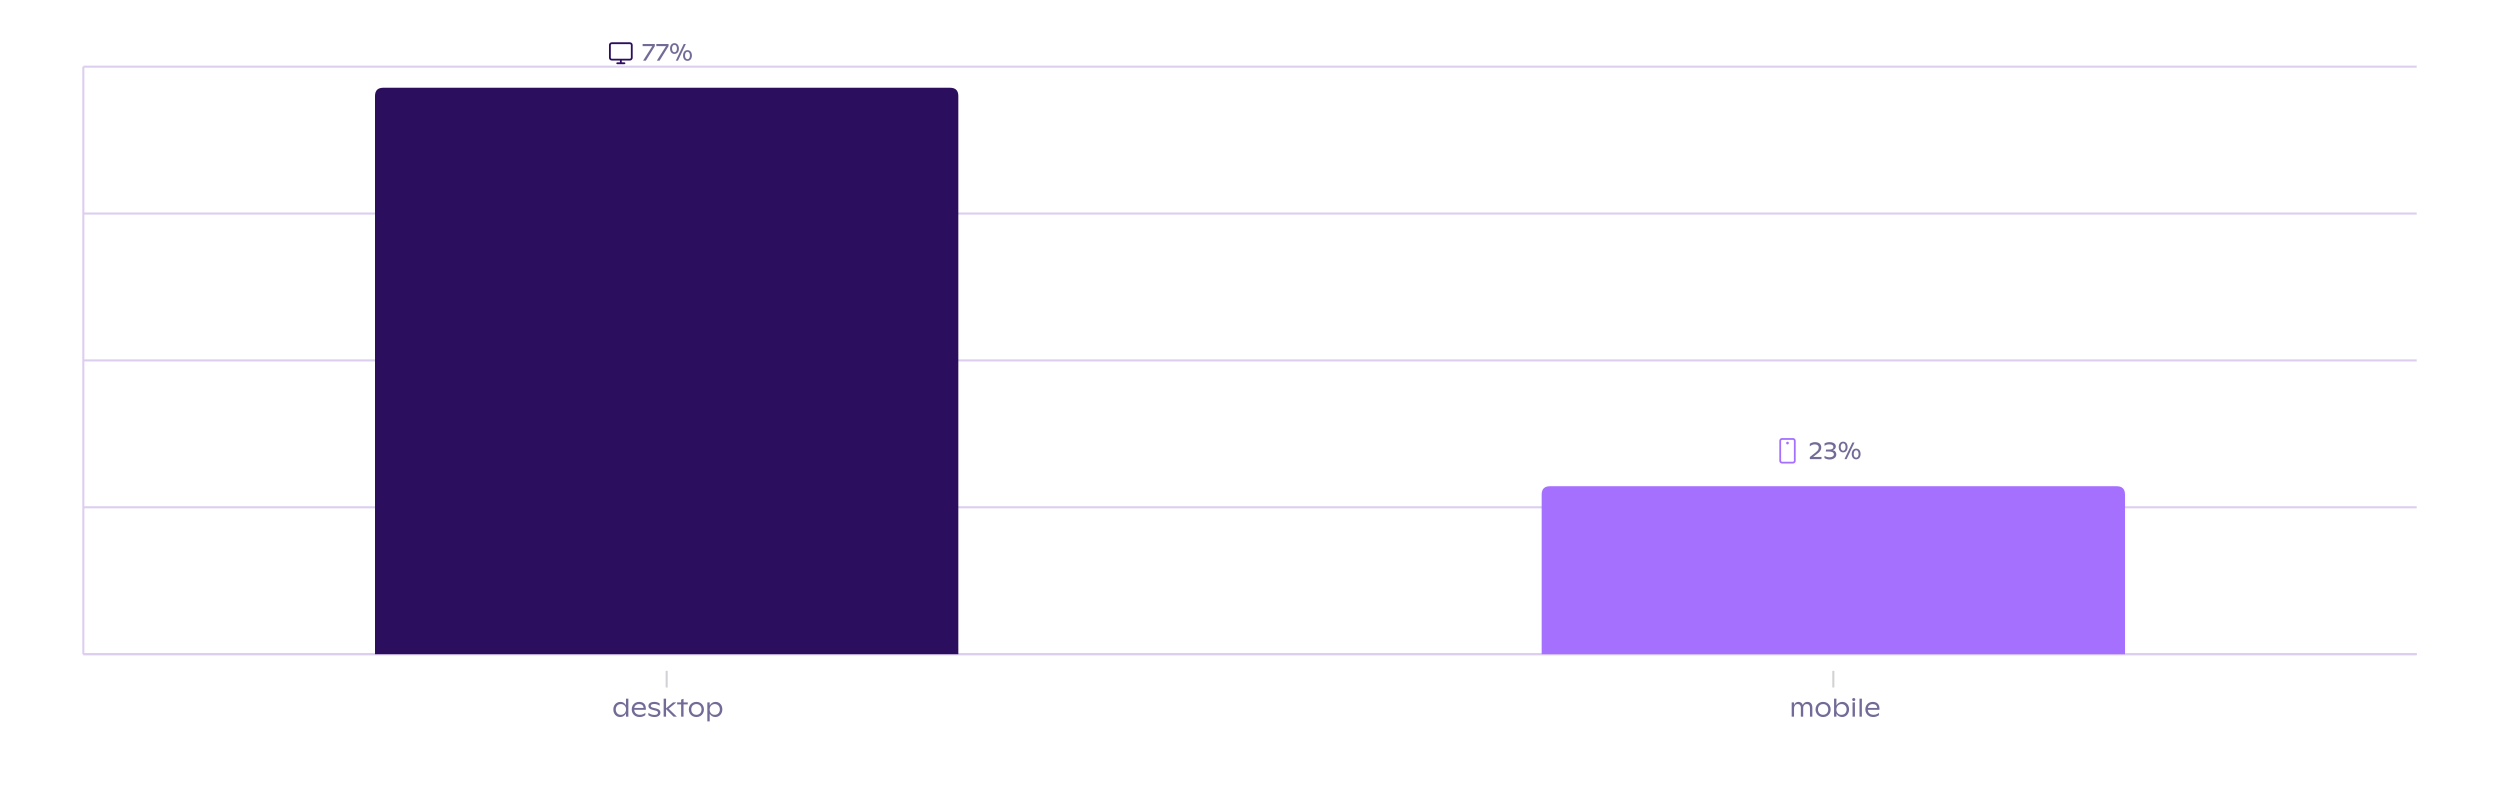 <svg xmlns="http://www.w3.org/2000/svg" preserveAspectRatio="none" class="recharts-surface" width="100%" height="384" style="width:100%;height:100%" viewBox="0 0 1200 384"><title></title><desc></desc><defs><clipPath id="recharts5057-clip"><rect x="40" y="32" height="282" width="1120"></rect></clipPath></defs><g class="recharts-cartesian-grid"><g class="recharts-cartesian-grid-horizontal"><line stroke="#dcceef" fill="none" x="40" y="32" width="1120" height="282" x1="40" y1="314" x2="1160" y2="314"></line><line stroke="#dcceef" fill="none" x="40" y="32" width="1120" height="282" x1="40" y1="243.5" x2="1160" y2="243.5"></line><line stroke="#dcceef" fill="none" x="40" y="32" width="1120" height="282" x1="40" y1="173" x2="1160" y2="173"></line><line stroke="#dcceef" fill="none" x="40" y="32" width="1120" height="282" x1="40" y1="102.5" x2="1160" y2="102.5"></line><line stroke="#dcceef" fill="none" x="40" y="32" width="1120" height="282" x1="40" y1="32" x2="1160" y2="32"></line></g></g><g class="recharts-layer recharts-cartesian-axis recharts-yAxis yAxis"><line orientation="left" width="60" height="282" stroke="#dcceef" x="-20" y="32" class="recharts-cartesian-axis-line" fill="none" x1="40" y1="32" x2="40" y2="314"></line><g class="recharts-cartesian-axis-ticks"><g class="recharts-layer recharts-cartesian-axis-tick"><g></g></g><g class="recharts-layer recharts-cartesian-axis-tick"><g></g></g><g class="recharts-layer recharts-cartesian-axis-tick"><g></g></g><g class="recharts-layer recharts-cartesian-axis-tick"><g></g></g><g class="recharts-layer recharts-cartesian-axis-tick"><g></g></g></g></g><g class="recharts-layer recharts-cartesian-axis recharts-xAxis xAxis"><line orientation="bottom" width="1120" height="30" stroke="#dcceef" x="40" y="314" class="recharts-cartesian-axis-line" fill="none" x1="40" y1="314" x2="1160" y2="314"></line><g class="recharts-cartesian-axis-ticks"><g class="recharts-layer recharts-cartesian-axis-tick"><g transform="translate(320,322)" height="30"><line x1="0" y1="0" x2="0" y2="8" stroke="#D1D2D5"></line><g transform="translate(-26.171,0)"><path d="M6.64 13.36L7.78 13.36L7.78 22L6.64 22L6.64 20.41Q6.24 21.21 5.53 21.70Q4.83 22.18 3.81 22.18L3.81 22.18Q2.88 22.18 2.14 21.71Q1.40 21.24 0.98 20.41Q0.56 19.59 0.56 18.55L0.56 18.55Q0.56 17.48 1.01 16.65Q1.46 15.82 2.24 15.36Q3.02 14.90 3.97 14.90L3.97 14.90Q4.89 14.90 5.56 15.34Q6.23 15.78 6.64 16.56L6.64 16.56L6.64 13.36ZM4.14 21.12Q4.89 21.12 5.47 20.78Q6.05 20.43 6.36 19.83Q6.67 19.23 6.67 18.48L6.67 18.48Q6.67 17.76 6.37 17.18Q6.06 16.61 5.50 16.28Q4.93 15.95 4.18 15.95L4.18 15.95Q3.44 15.95 2.89 16.28Q2.34 16.62 2.04 17.20Q1.74 17.79 1.74 18.53L1.74 18.53Q1.74 19.28 2.04 19.86Q2.33 20.45 2.88 20.79Q3.42 21.12 4.14 21.12L4.14 21.12ZM16.17 18.03L16.17 18.70L10.58 18.70Q10.62 19.45 10.98 19.99Q11.33 20.54 11.94 20.82Q12.55 21.11 13.37 21.11L13.37 21.11Q14.11 21.11 14.79 20.84Q15.47 20.58 15.94 20.17L15.94 20.17L15.94 21.26Q15.43 21.68 14.70 21.93Q13.96 22.18 13.20 22.18L13.20 22.18Q12.09 22.18 11.22 21.72Q10.35 21.25 9.87 20.41Q9.39 19.57 9.39 18.50L9.39 18.50Q9.39 17.51 9.83 16.69Q10.27 15.87 11.08 15.38Q11.89 14.90 12.98 14.90L12.98 14.90Q13.97 14.90 14.69 15.27Q15.40 15.64 15.79 16.34Q16.17 17.04 16.17 18.03L16.17 18.03ZM12.93 15.96Q12.29 15.96 11.80 16.20Q11.31 16.43 11.02 16.85Q10.72 17.27 10.62 17.82L10.62 17.82L15.08 17.82Q15.04 16.93 14.48 16.45Q13.92 15.96 12.93 15.96L12.93 15.96ZM20.34 22.18Q19.53 22.18 18.77 21.96Q18.01 21.73 17.38 21.28L17.38 21.28L17.38 20.14Q18.08 20.67 18.79 20.92Q19.50 21.16 20.28 21.16L20.28 21.16Q21.13 21.16 21.57 20.89Q22.01 20.62 22.01 20.09L22.01 20.09Q22.01 19.78 21.80 19.53Q21.59 19.28 20.96 19.12L20.96 19.12L19.34 18.71Q18.33 18.45 17.87 17.98Q17.40 17.51 17.40 16.85L17.40 16.85Q17.40 16.28 17.74 15.84Q18.08 15.40 18.71 15.15Q19.35 14.90 20.22 14.90L20.22 14.90Q21.69 14.90 22.80 15.65L22.80 15.65L22.80 16.79Q22.29 16.39 21.63 16.15Q20.97 15.91 20.19 15.91L20.19 15.91Q19.38 15.91 18.95 16.15Q18.53 16.40 18.53 16.83L18.53 16.83Q18.53 17.16 18.82 17.38Q19.11 17.60 19.76 17.75L19.76 17.75L21.31 18.12Q23.17 18.58 23.17 20.03L23.17 20.03Q23.17 20.67 22.83 21.16Q22.48 21.64 21.84 21.91Q21.20 22.18 20.34 22.18L20.34 22.18ZM31.07 22L29.47 22L25.88 18.39L25.88 22L24.72 22L24.72 13.36L25.88 13.36L25.88 17.99L29.20 15.16L30.83 15.16L27.11 18.16L31.07 22ZM36.30 15.16L36.30 16.11L34.27 16.11L34.27 22L33.11 22L33.11 16.11L31.20 16.11L31.20 15.16L33.11 15.16L33.11 13.80L34.27 13.42L34.27 15.16L36.30 15.16ZM40.44 22.18Q39.38 22.18 38.55 21.70Q37.72 21.21 37.26 20.38Q36.80 19.54 36.80 18.53L36.80 18.53Q36.80 17.51 37.25 16.68Q37.71 15.85 38.54 15.38Q39.37 14.90 40.44 14.90L40.44 14.90Q41.51 14.90 42.34 15.38Q43.16 15.85 43.61 16.68Q44.07 17.51 44.07 18.53L44.07 18.53Q44.07 19.55 43.61 20.38Q43.16 21.21 42.33 21.70Q41.51 22.18 40.44 22.18L40.44 22.18ZM40.44 21.11Q41.18 21.11 41.74 20.78Q42.30 20.44 42.60 19.86Q42.90 19.27 42.90 18.53L42.90 18.53Q42.90 17.79 42.60 17.20Q42.30 16.62 41.74 16.29Q41.19 15.96 40.44 15.96L40.44 15.96Q39.69 15.96 39.13 16.29Q38.57 16.62 38.27 17.20Q37.97 17.79 37.97 18.53L37.97 18.53Q37.97 19.27 38.27 19.86Q38.57 20.44 39.13 20.78Q39.69 21.11 40.44 21.11L40.44 21.11ZM49.71 14.90Q50.64 14.90 51.37 15.37Q52.10 15.84 52.50 16.66Q52.90 17.48 52.90 18.48L52.90 18.48Q52.90 19.56 52.45 20.41Q52.00 21.25 51.23 21.72Q50.47 22.18 49.59 22.18L49.59 22.18Q48.66 22.18 47.94 21.75Q47.23 21.32 46.82 20.59L46.82 20.59L46.82 24.28L45.69 24.28L45.69 15.16L46.82 15.16L46.82 16.69Q47.20 15.88 47.94 15.39Q48.69 14.90 49.71 14.90L49.71 14.90ZM49.23 21.12Q49.99 21.12 50.55 20.78Q51.11 20.45 51.41 19.86Q51.71 19.27 51.71 18.53L51.71 18.53Q51.71 17.80 51.42 17.22Q51.12 16.63 50.57 16.29Q50.02 15.95 49.28 15.95L49.28 15.95Q48.54 15.95 47.98 16.30Q47.41 16.64 47.11 17.24Q46.80 17.83 46.80 18.58L46.80 18.58Q46.80 19.30 47.09 19.88Q47.39 20.46 47.94 20.79Q48.49 21.12 49.23 21.12L49.23 21.12Z" fill="#726b97"/></g></g></g><g class="recharts-layer recharts-cartesian-axis-tick"><g transform="translate(880,322)" height="30"><line x1="0" y1="0" x2="0" y2="8" stroke="#D1D2D5"></line><g transform="translate(-21.064,0)"><path d="M8.64 14.90Q9.38 14.90 9.91 15.23Q10.44 15.55 10.71 16.18Q10.99 16.81 10.99 17.69L10.99 17.69L10.99 22L9.85 22L9.85 17.89Q9.85 16.94 9.45 16.44Q9.06 15.94 8.30 15.94L8.30 15.94Q7.76 15.94 7.37 16.19Q6.99 16.44 6.79 16.88Q6.60 17.32 6.60 17.90L6.60 17.90L6.60 22L5.47 22L5.47 17.67Q5.47 16.87 5.07 16.41Q4.66 15.94 3.93 15.94L3.93 15.94Q3.39 15.94 3.00 16.22Q2.61 16.50 2.41 17.00Q2.20 17.51 2.20 18.16L2.20 18.16L2.20 22L1.07 22L1.07 15.16L2.20 15.16L2.20 16.46Q2.50 15.66 3.03 15.28Q3.56 14.90 4.33 14.90L4.33 14.90Q5.07 14.90 5.61 15.29Q6.15 15.69 6.40 16.40L6.40 16.40Q6.70 15.65 7.26 15.27Q7.82 14.90 8.64 14.90L8.64 14.90ZM16.15 22.18Q15.09 22.18 14.26 21.70Q13.44 21.21 12.98 20.38Q12.52 19.54 12.52 18.53L12.52 18.53Q12.52 17.51 12.97 16.68Q13.43 15.85 14.26 15.38Q15.09 14.90 16.15 14.90L16.15 14.90Q17.23 14.90 18.06 15.38Q18.88 15.85 19.33 16.68Q19.79 17.51 19.79 18.53L19.79 18.53Q19.79 19.55 19.33 20.38Q18.88 21.21 18.05 21.70Q17.23 22.18 16.15 22.18L16.15 22.18ZM16.15 21.11Q16.90 21.11 17.46 20.78Q18.02 20.44 18.32 19.86Q18.62 19.27 18.62 18.53L18.62 18.53Q18.62 17.79 18.32 17.20Q18.02 16.62 17.46 16.29Q16.90 15.96 16.15 15.96L16.15 15.96Q15.40 15.96 14.85 16.29Q14.29 16.62 13.99 17.20Q13.69 17.79 13.69 18.53L13.69 18.53Q13.69 19.27 13.99 19.86Q14.29 20.44 14.85 20.78Q15.41 21.11 16.15 21.11L16.15 21.11ZM25.43 14.90Q26.36 14.90 27.09 15.37Q27.81 15.84 28.22 16.66Q28.62 17.48 28.62 18.48L28.62 18.48Q28.62 19.56 28.17 20.41Q27.71 21.25 26.95 21.72Q26.19 22.18 25.31 22.18L25.31 22.18Q24.37 22.18 23.66 21.75Q22.95 21.31 22.54 20.55L22.54 20.55L22.54 22L21.41 22L21.41 13.36L22.54 13.36L22.54 16.66Q22.92 15.86 23.67 15.38Q24.42 14.90 25.43 14.90L25.43 14.90ZM24.95 21.12Q25.71 21.12 26.27 20.78Q26.83 20.45 27.13 19.86Q27.43 19.27 27.43 18.53L27.43 18.53Q27.43 17.80 27.14 17.22Q26.84 16.63 26.29 16.29Q25.74 15.95 25.00 15.95L25.00 15.95Q24.26 15.95 23.70 16.30Q23.13 16.64 22.83 17.24Q22.52 17.83 22.52 18.58L22.52 18.58Q22.52 19.30 22.81 19.88Q23.11 20.46 23.66 20.79Q24.21 21.12 24.95 21.12L24.95 21.12ZM30.87 14.51Q30.54 14.51 30.33 14.29Q30.11 14.08 30.11 13.77L30.11 13.77Q30.11 13.46 30.33 13.25Q30.55 13.05 30.87 13.05L30.87 13.05Q31.17 13.05 31.39 13.25Q31.61 13.46 31.61 13.77L31.61 13.77Q31.61 14.08 31.39 14.29Q31.18 14.51 30.87 14.51L30.87 14.51ZM30.29 22L30.29 15.16L31.43 15.16L31.43 22L30.29 22ZM33.63 22L33.63 13.36L34.76 13.36L34.76 22L33.63 22ZM43.20 18.03L43.20 18.70L37.60 18.70Q37.65 19.45 38.00 19.99Q38.36 20.54 38.96 20.82Q39.57 21.11 40.39 21.11L40.39 21.11Q41.13 21.11 41.82 20.84Q42.50 20.58 42.97 20.17L42.97 20.17L42.97 21.26Q42.45 21.68 41.72 21.93Q40.99 22.18 40.22 22.18L40.22 22.18Q39.11 22.18 38.24 21.72Q37.38 21.25 36.90 20.41Q36.42 19.57 36.42 18.50L36.42 18.50Q36.42 17.51 36.85 16.69Q37.29 15.87 38.10 15.38Q38.92 14.90 40.01 14.90L40.01 14.90Q40.99 14.90 41.71 15.27Q42.43 15.64 42.81 16.34Q43.20 17.04 43.20 18.03L43.20 18.03ZM39.96 15.96Q39.31 15.96 38.82 16.20Q38.34 16.43 38.04 16.85Q37.74 17.27 37.64 17.82L37.64 17.82L42.10 17.82Q42.06 16.93 41.50 16.45Q40.94 15.96 39.96 15.96L39.96 15.96Z" fill="#726b97"/></g></g></g></g></g><g class="recharts-layer recharts-bar"><g class="recharts-layer recharts-bar-rectangles"><g class="recharts-layer recharts-bar-rectangle"><path d="M180,314 v-267.885 q0,-4 4,-4 h272 q4,0 4,4  v267.885 z" stroke="none" fill="#2B0E5D"></path></g><g class="recharts-layer recharts-bar-rectangle"><path d="M740,314 v-76.615 q0,-4 4,-4 h272 q4,0 4,4  v76.615 z" stroke="none" fill="#A670FF"></path></g></g><g class="recharts-layer"></g><g class="recharts-layer recharts-label-list"><g transform="translate(330,7.115)" height="30"><svg width="14px" height="14px" viewBox="0 0 24 24" fill="none" xmlns="http://www.w3.org/2000/svg" x="-39" y="11"><path fill-rule="evenodd" clip-rule="evenodd" d="M19.5 17.25C19.914 17.25 20.25 16.914 20.25 16.5V6C20.25 5.586 19.914 5.25 19.5 5.25H4.5C4.086 5.25 3.75 5.586 3.75 6V16.5C3.75 16.914 4.086 17.25 4.5 17.25H12H19.5ZM12.75 18.75H19.5C20.743 18.75 21.75 17.743 21.75 16.5V6C21.75 4.757 20.743 3.75 19.5 3.75H4.5C3.257 3.75 2.25 4.757 2.25 6V16.5C2.25 17.743 3.257 18.75 4.5 18.75H11.25V20.25H9C8.586 20.25 8.25 20.586 8.25 21C8.25 21.414 8.586 21.75 9 21.75H12H15C15.414 21.75 15.75 21.414 15.75 21C15.75 20.586 15.414 20.25 15 20.25H12.75V18.75Z" fill="#2B0E5D"></path></svg><path d="M-21.54 14.01L-15.68 14.01L-15.68 15.03L-19.98 22L-21.33 22L-16.89 15.02L-21.54 15.02L-21.54 14.01ZM-14.96 14.01L-9.09 14.01L-9.09 15.03L-13.40 22L-14.74 22L-10.30 15.02L-14.96 15.02L-14.96 14.01ZM-6.26 18.77Q-6.90 18.77-7.38 18.45Q-7.86 18.13-8.12 17.54Q-8.38 16.96-8.38 16.19L-8.38 16.19Q-8.38 15.43-8.12 14.84Q-7.86 14.25-7.38 13.93Q-6.89 13.60-6.26 13.60L-6.26 13.60Q-5.62 13.60-5.14 13.93Q-4.65 14.25-4.39 14.85Q-4.12 15.44-4.12 16.21L-4.12 16.21Q-4.12 16.96-4.38 17.54Q-4.64 18.13-5.13 18.45Q-5.62 18.77-6.26 18.77L-6.26 18.77ZM-5.62 22L-1.81 14.02L-0.79 14.02L-4.59 22L-5.62 22ZM-6.26 17.96Q-5.90 17.96-5.63 17.73Q-5.37 17.51-5.22 17.11Q-5.08 16.71-5.08 16.21L-5.08 16.21Q-5.08 15.68-5.22 15.28Q-5.37 14.88-5.63 14.65Q-5.90 14.42-6.26 14.42L-6.26 14.42Q-6.61 14.42-6.88 14.64Q-7.14 14.87-7.28 15.27Q-7.42 15.68-7.42 16.19L-7.42 16.19Q-7.42 16.71-7.28 17.11Q-7.15 17.51-6.88 17.73Q-6.62 17.96-6.26 17.96L-6.26 17.96ZM-0.02 22.11Q-0.66 22.11-1.14 21.78Q-1.62 21.46-1.88 20.88Q-2.14 20.29-2.14 19.53L-2.14 19.53Q-2.14 18.77-1.88 18.18Q-1.62 17.59-1.13 17.26Q-0.65 16.94-0.02 16.94L-0.02 16.94Q0.62 16.94 1.10 17.27Q1.59 17.59 1.85 18.18Q2.12 18.77 2.12 19.54L2.12 19.54Q2.12 20.29 1.85 20.88Q1.59 21.46 1.11 21.78Q0.62 22.11-0.02 22.11L-0.02 22.11ZM-0.02 21.29Q0.34 21.29 0.61 21.07Q0.88 20.85 1.02 20.45Q1.16 20.05 1.16 19.54L1.16 19.54Q1.16 19.02 1.02 18.61Q0.88 18.21 0.61 17.98Q0.34 17.75-0.02 17.75L-0.02 17.75Q-0.37 17.75-0.64 17.98Q-0.90 18.20-1.04 18.61Q-1.18 19.01-1.18 19.53L-1.18 19.53Q-1.18 20.05-1.04 20.45Q-0.91 20.85-0.64 21.07Q-0.38 21.29-0.02 21.29L-0.02 21.29Z" fill="#726b97"/></g><g transform="translate(890,198.385)" height="30"><svg width="14px" height="14px" viewBox="0 0 24 24" fill="none" xmlns="http://www.w3.org/2000/svg" x="-39" y="11"><path fill-rule="evenodd" clip-rule="evenodd" d="M16.5 3C16.914 3 17.25 3.336 17.25 3.75V20.25C17.25 20.664 16.914 21 16.5 21H7.5C7.086 21 6.75 20.664 6.75 20.25V3.75C6.75 3.336 7.086 3 7.5 3L16.5 3ZM18.75 3.75C18.75 2.507 17.743 1.5 16.5 1.5H7.5C6.257 1.5 5.25 2.507 5.25 3.75V20.25C5.25 21.493 6.257 22.5 7.5 22.5H16.5C17.743 22.5 18.75 21.493 18.75 20.25V3.75ZM13.125 5.625C13.125 6.246 12.621 6.75 12 6.75C11.379 6.75 10.875 6.246 10.875 5.625C10.875 5.004 11.379 4.5 12 4.5C12.621 4.5 13.125 5.004 13.125 5.625Z" fill="#A670FF"></path></svg><path d="M-19.70 20.93L-15.69 20.93L-15.69 22L-21.28 22L-21.28 20.99L-18.54 18.84Q-17.92 18.36-17.58 17.95Q-17.24 17.54-17.12 17.18Q-17.00 16.83-17.00 16.43L-17.00 16.43Q-17.00 15.98-17.22 15.64Q-17.45 15.30-17.89 15.12Q-18.32 14.93-18.92 14.93L-18.92 14.93Q-19.64 14.93-20.26 15.20Q-20.88 15.47-21.30 15.91L-21.30 15.91L-21.30 14.63Q-20.17 13.84-18.70 13.84L-18.70 13.84Q-17.82 13.84-17.16 14.15Q-16.50 14.45-16.15 15.02Q-15.79 15.58-15.79 16.35L-15.79 16.35Q-15.79 16.90-15.97 17.38Q-16.14 17.87-16.56 18.37Q-16.97 18.87-17.68 19.40L-17.68 19.40L-19.70 20.93ZM-10.34 17.68Q-9.47 17.84-9.02 18.40Q-8.56 18.96-8.56 19.77L-8.56 19.77Q-8.56 20.45-8.96 21.00Q-9.37 21.55-10.08 21.87Q-10.79 22.18-11.66 22.18L-11.66 22.18Q-12.42 22.18-13.05 22.01Q-13.67 21.84-14.25 21.50L-14.25 21.50L-14.25 20.39Q-13.81 20.69-13.21 20.90Q-12.60 21.10-11.82 21.10L-11.82 21.10Q-11.18 21.10-10.71 20.92Q-10.24 20.75-9.99 20.44Q-9.74 20.12-9.74 19.70L-9.74 19.70Q-9.74 19.09-10.28 18.72Q-10.83 18.36-11.98 18.36L-11.98 18.36L-13.65 18.36L-13.46 17.38L-11.76 17.38Q-9.98 17.38-9.98 16.12L-9.98 16.12Q-9.98 15.57-10.47 15.24Q-10.97 14.91-11.93 14.91L-11.93 14.91Q-12.74 14.91-13.30 15.12Q-13.87 15.34-14.22 15.64L-14.22 15.64L-14.22 14.46Q-13.70 14.15-13.09 13.99Q-12.48 13.84-11.73 13.84L-11.73 13.84Q-10.83 13.84-10.16 14.11Q-9.50 14.38-9.15 14.85Q-8.80 15.32-8.80 15.92L-8.80 15.92Q-8.80 16.57-9.20 17.05Q-9.60 17.52-10.34 17.68L-10.34 17.68ZM-5.29 18.77Q-5.93 18.77-6.41 18.45Q-6.89 18.13-7.16 17.54Q-7.42 16.96-7.42 16.19L-7.42 16.19Q-7.42 15.43-7.15 14.84Q-6.89 14.25-6.41 13.93Q-5.93 13.60-5.29 13.60L-5.29 13.60Q-4.66 13.60-4.17 13.93Q-3.68 14.25-3.42 14.85Q-3.16 15.44-3.16 16.21L-3.16 16.21Q-3.16 16.96-3.42 17.54Q-3.68 18.13-4.16 18.45Q-4.65 18.77-5.29 18.77L-5.29 18.77ZM-4.66 22L-0.84 14.02L0.18 14.02L-3.63 22L-4.66 22ZM-5.29 17.96Q-4.93 17.96-4.67 17.73Q-4.40 17.51-4.26 17.11Q-4.12 16.71-4.12 16.21L-4.12 16.21Q-4.12 15.68-4.26 15.28Q-4.40 14.88-4.67 14.65Q-4.93 14.42-5.29 14.42L-5.29 14.42Q-5.65 14.42-5.91 14.64Q-6.17 14.87-6.31 15.27Q-6.46 15.68-6.46 16.19L-6.46 16.19Q-6.46 16.71-6.32 17.11Q-6.18 17.51-5.92 17.73Q-5.65 17.96-5.29 17.96L-5.29 17.96ZM0.95 22.11Q0.31 22.11-0.17 21.78Q-0.65 21.46-0.92 20.88Q-1.18 20.29-1.18 19.53L-1.18 19.53Q-1.18 18.77-0.91 18.18Q-0.65 17.59-0.17 17.26Q0.31 16.94 0.95 16.94L0.95 16.94Q1.58 16.94 2.07 17.27Q2.56 17.59 2.82 18.18Q3.08 18.77 3.08 19.54L3.08 19.54Q3.08 20.29 2.82 20.88Q2.56 21.46 2.07 21.78Q1.59 22.11 0.95 22.11L0.95 22.11ZM0.95 21.29Q1.31 21.29 1.58 21.07Q1.84 20.85 1.98 20.45Q2.12 20.05 2.12 19.54L2.12 19.54Q2.12 19.02 1.98 18.61Q1.84 18.21 1.58 17.98Q1.31 17.75 0.95 17.75L0.95 17.75Q0.59 17.75 0.33 17.98Q0.07 18.20-0.07 18.61Q-0.21 19.01-0.21 19.53L-0.21 19.53Q-0.21 20.05-0.08 20.45Q0.06 20.85 0.32 21.07Q0.59 21.29 0.95 21.29L0.95 21.29Z" fill="#726b97"/></g></g></g></svg>